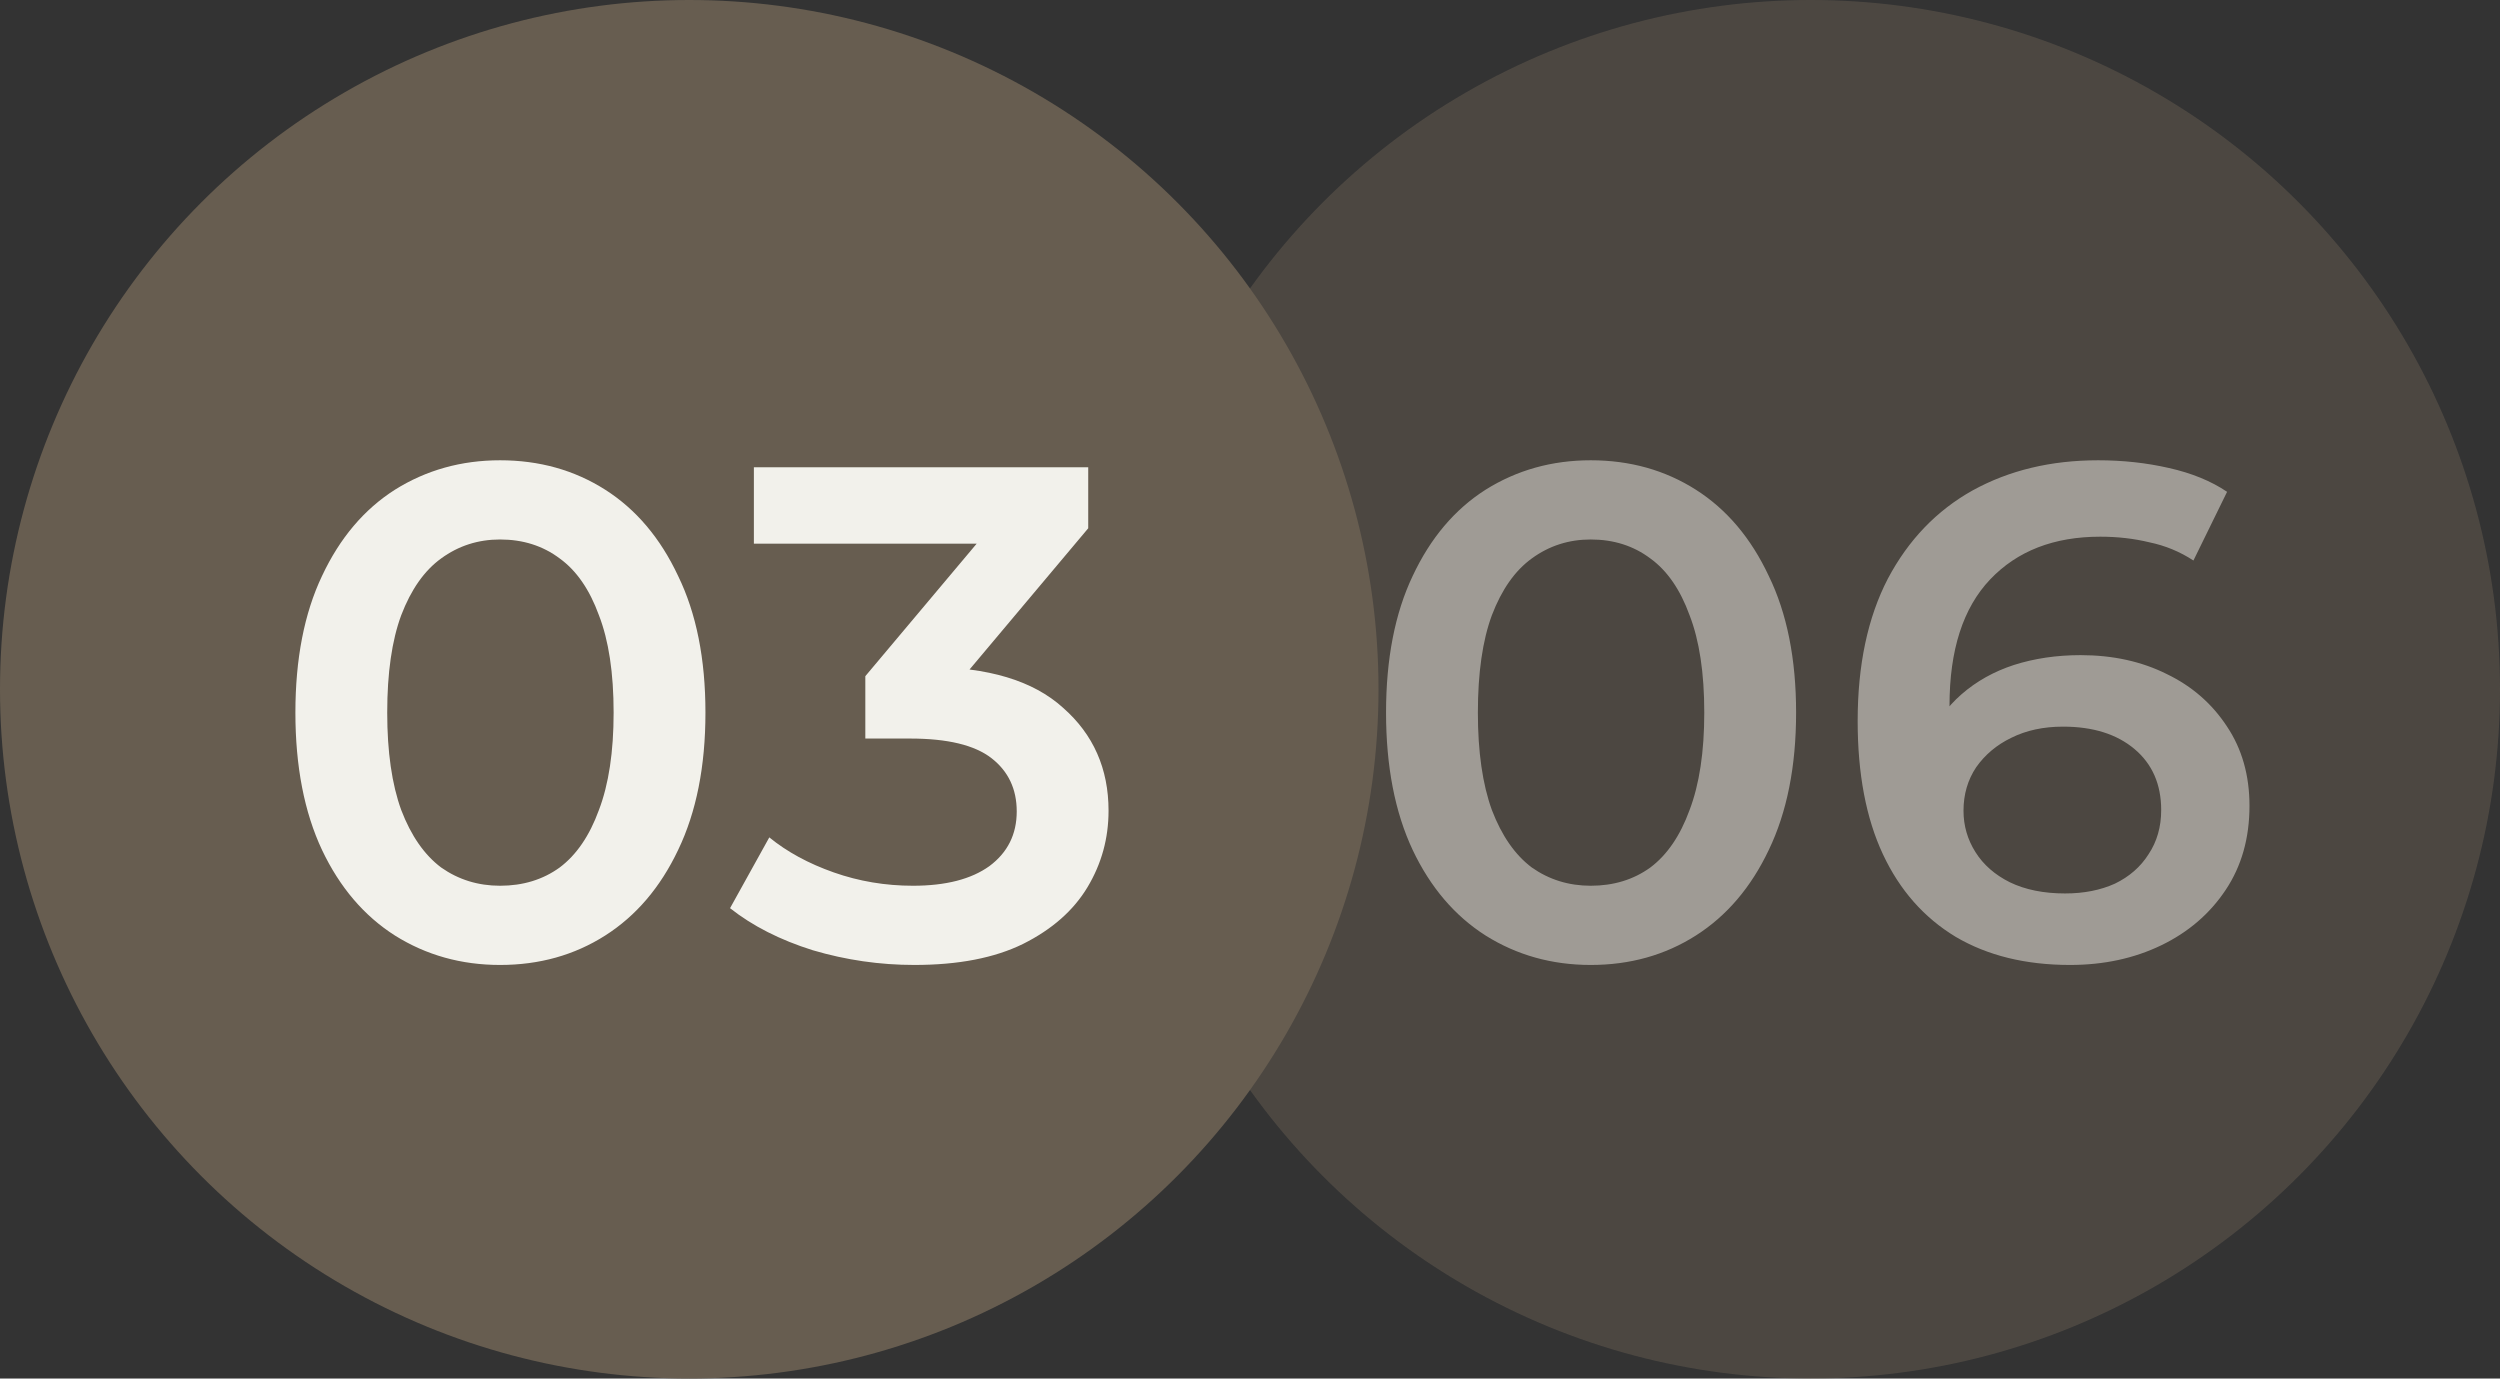 <?xml version="1.0" encoding="UTF-8"?> <svg xmlns="http://www.w3.org/2000/svg" width="107" height="59" viewBox="0 0 107 59" fill="none"><rect x="0" y="0" width="107" height="59" fill="#333333" stroke="none"/><circle cx="77.5" cy="29.5" r="29.5" fill="#675D50" fill-opacity="0.5"></circle><path d="M68.083 41.3C66.423 41.3 64.923 40.88 63.583 40.04C62.263 39.2 61.223 37.98 60.463 36.38C59.703 34.76 59.323 32.8 59.323 30.5C59.323 28.2 59.703 26.25 60.463 24.65C61.223 23.03 62.263 21.8 63.583 20.96C64.923 20.12 66.423 19.7 68.083 19.7C69.763 19.7 71.263 20.12 72.583 20.96C73.903 21.8 74.943 23.03 75.703 24.65C76.483 26.25 76.873 28.2 76.873 30.5C76.873 32.8 76.483 34.76 75.703 36.38C74.943 37.98 73.903 39.2 72.583 40.04C71.263 40.88 69.763 41.3 68.083 41.3ZM68.083 37.91C69.063 37.91 69.913 37.65 70.633 37.13C71.353 36.59 71.913 35.77 72.313 34.67C72.733 33.57 72.943 32.18 72.943 30.5C72.943 28.8 72.733 27.41 72.313 26.33C71.913 25.23 71.353 24.42 70.633 23.9C69.913 23.36 69.063 23.09 68.083 23.09C67.143 23.09 66.303 23.36 65.563 23.9C64.843 24.42 64.273 25.23 63.853 26.33C63.453 27.41 63.253 28.8 63.253 30.5C63.253 32.18 63.453 33.57 63.853 34.67C64.273 35.77 64.843 36.59 65.563 37.13C66.303 37.65 67.143 37.91 68.083 37.91ZM88.599 41.3C86.698 41.3 85.069 40.9 83.709 40.1C82.349 39.28 81.308 38.1 80.588 36.56C79.868 35.02 79.508 33.12 79.508 30.86C79.508 28.46 79.939 26.43 80.799 24.77C81.678 23.11 82.888 21.85 84.428 20.99C85.989 20.13 87.778 19.7 89.799 19.7C90.859 19.7 91.868 19.81 92.829 20.03C93.808 20.25 94.638 20.59 95.319 21.05L93.879 23.99C93.299 23.61 92.668 23.35 91.989 23.21C91.329 23.05 90.629 22.97 89.888 22.97C87.909 22.97 86.338 23.58 85.178 24.8C84.019 26.02 83.439 27.82 83.439 30.2C83.439 30.58 83.448 31.03 83.469 31.55C83.489 32.05 83.558 32.56 83.678 33.08L82.478 31.76C82.838 30.94 83.329 30.26 83.948 29.72C84.588 29.16 85.338 28.74 86.198 28.46C87.079 28.18 88.028 28.04 89.049 28.04C90.428 28.04 91.659 28.31 92.739 28.85C93.819 29.37 94.678 30.12 95.319 31.1C95.959 32.06 96.278 33.19 96.278 34.49C96.278 35.87 95.939 37.07 95.258 38.09C94.579 39.11 93.659 39.9 92.499 40.46C91.338 41.02 90.038 41.3 88.599 41.3ZM88.388 38.24C89.189 38.24 89.898 38.1 90.519 37.82C91.138 37.52 91.618 37.1 91.959 36.56C92.319 36.02 92.499 35.39 92.499 34.67C92.499 33.57 92.118 32.7 91.359 32.06C90.599 31.42 89.579 31.1 88.299 31.1C87.459 31.1 86.719 31.26 86.079 31.58C85.459 31.88 84.959 32.3 84.579 32.84C84.219 33.38 84.038 34 84.038 34.7C84.038 35.34 84.209 35.93 84.549 36.47C84.888 37.01 85.379 37.44 86.019 37.76C86.678 38.08 87.469 38.24 88.388 38.24Z" fill="#F2F1EB" fill-opacity="0.5"></path><circle cx="29.5" cy="29.5" r="29.5" fill="#675D50"></circle><path d="M21.403 41.3C19.743 41.3 18.243 40.88 16.903 40.04C15.583 39.2 14.543 37.98 13.783 36.38C13.023 34.76 12.643 32.8 12.643 30.5C12.643 28.2 13.023 26.25 13.783 24.65C14.543 23.03 15.583 21.8 16.903 20.96C18.243 20.12 19.743 19.7 21.403 19.7C23.083 19.7 24.583 20.12 25.903 20.96C27.223 21.8 28.263 23.03 29.023 24.65C29.803 26.25 30.193 28.2 30.193 30.5C30.193 32.8 29.803 34.76 29.023 36.38C28.263 37.98 27.223 39.2 25.903 40.04C24.583 40.88 23.083 41.3 21.403 41.3ZM21.403 37.91C22.383 37.91 23.233 37.65 23.953 37.13C24.673 36.59 25.233 35.77 25.633 34.67C26.053 33.57 26.263 32.18 26.263 30.5C26.263 28.8 26.053 27.41 25.633 26.33C25.233 25.23 24.673 24.42 23.953 23.9C23.233 23.36 22.383 23.09 21.403 23.09C20.463 23.09 19.623 23.36 18.883 23.9C18.163 24.42 17.593 25.23 17.173 26.33C16.773 27.41 16.573 28.8 16.573 30.5C16.573 32.18 16.773 33.57 17.173 34.67C17.593 35.77 18.163 36.59 18.883 37.13C19.623 37.65 20.463 37.91 21.403 37.91ZM39.136 41.3C37.656 41.3 36.206 41.09 34.786 40.67C33.386 40.23 32.206 39.63 31.246 38.87L32.926 35.84C33.686 36.46 34.606 36.96 35.686 37.34C36.766 37.72 37.896 37.91 39.076 37.91C40.476 37.91 41.566 37.63 42.346 37.07C43.126 36.49 43.516 35.71 43.516 34.73C43.516 33.77 43.156 33.01 42.436 32.45C41.716 31.89 40.556 31.61 38.956 31.61H37.036V28.94L43.036 21.8L43.546 23.27H32.266V20H46.576V22.61L40.576 29.75L38.536 28.55H39.706C42.286 28.55 44.216 29.13 45.496 30.29C46.796 31.43 47.446 32.9 47.446 34.7C47.446 35.88 47.146 36.97 46.546 37.97C45.946 38.97 45.026 39.78 43.786 40.4C42.566 41 41.016 41.3 39.136 41.3Z" fill="#F2F1EB"></path></svg> 